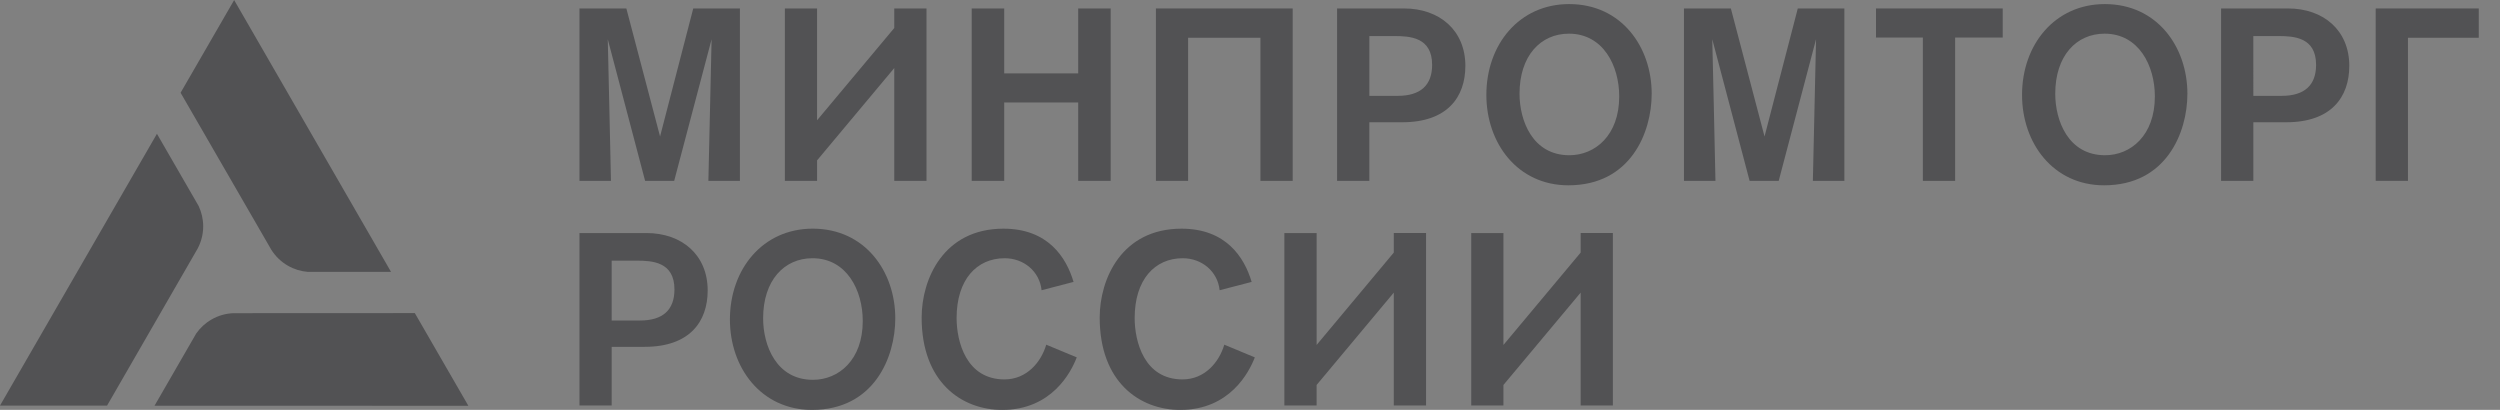 <?xml version="1.0" encoding="UTF-8"?> <!-- Generator: Adobe Illustrator 17.0.0, SVG Export Plug-In . SVG Version: 6.00 Build 0) --> <svg xmlns="http://www.w3.org/2000/svg" xmlns:xlink="http://www.w3.org/1999/xlink" id="Layer_1" x="0px" y="0px" width="172.914px" height="28.351px" viewBox="0 0 172.914 28.351" xml:space="preserve"><rect x="0" y="0" width="172.914" height="28.351" fill="#808080" stroke="none"/> <g> <path fill="#FFFFFF" d="M7.406-140.383l6.267-10.865c0.242-0.458,0.381-0.981,0.381-1.533c0-0.502-0.115-0.981-0.315-1.406 l-2.884-4.995L0.001-140.383H7.406z"></path> <path fill="#FFFFFF" d="M28.691-146.779l-12.542,0.005c-0.518,0.019-1.04,0.161-1.521,0.439c-0.434,0.249-0.792,0.586-1.059,0.972 l-2.881,4.991l21.708,0.005L28.691-146.779z"></path> <path fill="#FFFFFF" d="M12.492-162.02l6.275,10.86c0.276,0.439,0.659,0.82,1.14,1.099c0.435,0.249,0.904,0.391,1.375,0.43h5.765 l-10.851-18.8L12.492-162.02z"></path> <g> <g> <path fill="#FFFFFF" d="M48.996-155.925c0-0.283,0.222-9.796,0.222-9.796l-2.588,9.796h-2.01l-2.583-9.796 c0,0,0.22,9.409,0.22,9.796h-2.178v-11.925h3.243l2.332,8.853l2.295-8.853h3.228v11.925H48.996z"></path> <path fill="#FFFFFF" d="M64.083-155.925h-2.229v-7.804l-5.34,6.387v1.416h-2.227v-11.925h2.227v7.734l5.34-6.382v-1.352h2.229 V-155.925z"></path> <path fill="#FFFFFF" d="M74.574-155.925v-5.421h-5.117v5.421h-2.249v-11.925h2.249v4.493h5.117v-4.493h2.247v11.925H74.574z"></path> <path fill="#FFFFFF" d="M89.41-167.85v11.925h-2.231v-9.898h-5.003v9.898h-2.227v-11.925H89.41z"></path> <path fill="#FFFFFF" d="M97.111-167.85c2.466,0,4.243,1.523,4.243,3.97c0,2.163-1.25,3.901-4.361,3.901h-2.28v4.053h-2.232 v-11.925H97.111z M94.713-161.804h1.958c1.587,0,2.383-0.742,2.383-2.144c0-1.924-1.553-1.992-2.636-1.992h-1.705V-161.804z"></path> <path fill="#FFFFFF" d="M108.532-168.152c3.628,0,5.708,2.974,5.708,6.201c0,2.701-1.469,6.334-5.762,6.334 c-3.51,0-5.673-2.906-5.673-6.251C102.805-165.364,105.084-168.152,108.532-168.152z M108.546-157.698 c1.773,0,3.448-1.367,3.448-4.068c0-2.128-1.113-4.34-3.481-4.34c-1.959,0-3.414,1.533-3.414,4.155 C105.099-160.096,105.998-157.698,108.546-157.698z"></path> <path fill="#FFFFFF" d="M125.389-155.925c0-0.283,0.22-9.796,0.22-9.796l-2.583,9.796h-2.012l-2.584-9.796 c0,0,0.22,9.409,0.22,9.796h-2.177v-11.925h3.243l2.329,8.853l2.3-8.853h3.223v11.925H125.389z"></path> <path fill="#FFFFFF" d="M135.229-165.838v9.913h-2.232v-9.913h-3.242v-2.012h8.765v2.012H135.229z"></path> <path fill="#FFFFFF" d="M145.581-168.152c3.633,0,5.713,2.974,5.713,6.201c0,2.701-1.47,6.334-5.762,6.334 c-3.511,0-5.675-2.906-5.675-6.251C139.856-165.364,142.138-168.152,145.581-168.152z M145.6-157.698 c1.772,0,3.442-1.367,3.442-4.068c0-2.128-1.113-4.34-3.477-4.34c-1.958,0-3.414,1.533-3.414,4.155 C142.152-160.096,143.046-157.698,145.6-157.698z"></path> <path fill="#FFFFFF" d="M158.251-167.85c2.467,0,4.239,1.523,4.239,3.97c0,2.163-1.25,3.901-4.356,3.901h-2.28v4.053h-2.232 v-11.925H158.251z M155.854-161.804h1.958c1.587,0,2.383-0.742,2.383-2.144c0-1.924-1.557-1.992-2.637-1.992h-1.704V-161.804z"></path> <path fill="#FFFFFF" d="M171.446-167.85v2.027h-4.898v9.898h-2.232v-11.925H171.446z"></path> </g> <g> <path fill="#FFFFFF" d="M44.707-152.316c2.468,0,4.241,1.523,4.241,3.97c0,2.164-1.25,3.902-4.359,3.902h-2.28v4.052h-2.229 v-11.924H44.707z M42.308-146.267h1.961c1.586,0,2.38-0.742,2.38-2.148c0-1.924-1.553-1.992-2.635-1.992h-1.707V-146.267z"></path> <path fill="#FFFFFF" d="M56.213-152.619c3.631,0,5.709,2.974,5.709,6.201c0,2.701-1.47,6.333-5.761,6.333 c-3.513,0-5.677-2.906-5.677-6.251C50.485-149.831,52.766-152.619,56.213-152.619z M56.228-142.165 c1.775,0,3.445-1.367,3.445-4.067c0-2.129-1.113-4.341-3.477-4.341c-1.961,0-3.414,1.534-3.414,4.156 C52.783-144.562,53.679-142.165,56.228-142.165z"></path> <path fill="#FFFFFF" d="M74.475-143.717c-0.388,1.015-1.724,3.633-5.154,3.633c-2.82,0-5.574-1.924-5.574-6.387 c0-2.651,1.504-6.148,5.66-6.148c3.074,0,4.341,1.978,4.847,3.682l-2.212,0.576c-0.134-1.304-1.233-2.212-2.549-2.212 c-1.943,0-3.328,1.485-3.328,4.137c0,1.621,0.66,4.243,3.311,4.243c1.536,0,2.532-1.187,2.889-2.402L74.475-143.717z"></path> <path fill="#FFFFFF" d="M86.79-143.717c-0.391,1.015-1.724,3.633-5.154,3.633c-2.82,0-5.575-1.924-5.575-6.387 c0-2.651,1.505-6.148,5.661-6.148c3.074,0,4.341,1.978,4.849,3.682l-2.214,0.576c-0.135-1.304-1.233-2.212-2.549-2.212 c-1.944,0-3.328,1.485-3.328,4.137c0,1.621,0.656,4.243,3.311,4.243c1.536,0,2.531-1.187,2.888-2.402L86.79-143.717z"></path> <path fill="#FFFFFF" d="M98.634-140.393h-2.232v-7.803l-5.337,6.387v1.416h-2.231v-11.924h2.231v7.74l5.337-6.388v-1.352h2.232 V-140.393z"></path> <path fill="#FFFFFF" d="M111.555-140.393h-2.228v-7.803l-5.341,6.387v1.416h-2.227v-11.924h2.227v7.74l5.341-6.388v-1.352h2.228 V-140.393z"></path> </g> </g> </g> <g> <path fill="#FFFFFF" d="M7.406-55.343l6.267-10.865c0.242-0.458,0.381-0.98,0.381-1.533c0-0.502-0.115-0.98-0.315-1.406 l-2.884-4.994L0.001-55.343H7.406z"></path> <path fill="#FFFFFF" d="M28.691-61.739l-12.542,0.006c-0.518,0.018-1.04,0.16-1.521,0.438c-0.434,0.249-0.792,0.587-1.059,0.972 l-2.881,4.99l21.708,0.006L28.691-61.739z"></path> <path fill="#FFFFFF" d="M12.492-76.979l6.275,10.86c0.276,0.439,0.659,0.82,1.14,1.099c0.435,0.25,0.904,0.391,1.375,0.43h5.765 l-10.851-18.8L12.492-76.979z"></path> <g> <g> <path fill="#FFFFFF" d="M48.996-70.885c0-0.283,0.222-9.796,0.222-9.796l-2.588,9.796h-2.01l-2.583-9.796 c0,0,0.22,9.409,0.22,9.796h-2.178V-82.81h3.243l2.332,8.854l2.295-8.854h3.228v11.925H48.996z"></path> <path fill="#FFFFFF" d="M64.083-70.885h-2.229v-7.804l-5.34,6.387v1.417h-2.227V-82.81h2.227v7.734l5.34-6.383v-1.352h2.229 V-70.885z"></path> <path fill="#FFFFFF" d="M74.574-70.885v-5.421h-5.117v5.421h-2.249V-82.81h2.249v4.492h5.117v-4.492h2.247v11.925H74.574z"></path> <path fill="#FFFFFF" d="M89.41-82.81v11.925h-2.231v-9.897h-5.003v9.897h-2.227V-82.81H89.41z"></path> <path fill="#FFFFFF" d="M97.111-82.81c2.466,0,4.243,1.523,4.243,3.971c0,2.162-1.25,3.9-4.361,3.9h-2.28v4.054h-2.232V-82.81 H97.111z M94.713-76.765h1.958c1.587,0,2.383-0.742,2.383-2.144c0-1.924-1.553-1.992-2.636-1.992h-1.705V-76.765z"></path> <path fill="#FFFFFF" d="M108.532-83.112c3.628,0,5.708,2.975,5.708,6.201c0,2.701-1.469,6.334-5.762,6.334 c-3.51,0-5.673-2.906-5.673-6.251C102.805-80.323,105.084-83.112,108.532-83.112z M108.546-72.657 c1.773,0,3.448-1.367,3.448-4.068c0-2.129-1.113-4.34-3.481-4.34c-1.959,0-3.414,1.533-3.414,4.154 C105.099-75.056,105.998-72.657,108.546-72.657z"></path> <path fill="#FFFFFF" d="M125.389-70.885c0-0.283,0.22-9.796,0.22-9.796l-2.583,9.796h-2.012l-2.584-9.796 c0,0,0.22,9.409,0.22,9.796h-2.177V-82.81h3.243l2.329,8.854l2.3-8.854h3.223v11.925H125.389z"></path> <path fill="#FFFFFF" d="M135.229-80.798v9.913h-2.232v-9.913h-3.242v-2.012h8.765v2.012H135.229z"></path> <path fill="#FFFFFF" d="M145.581-83.112c3.633,0,5.713,2.975,5.713,6.201c0,2.701-1.47,6.334-5.762,6.334 c-3.511,0-5.675-2.906-5.675-6.251C139.856-80.323,142.138-83.112,145.581-83.112z M145.6-72.657 c1.772,0,3.442-1.367,3.442-4.068c0-2.129-1.113-4.34-3.477-4.34c-1.958,0-3.414,1.533-3.414,4.154 C142.152-75.056,143.046-72.657,145.6-72.657z"></path> <path fill="#FFFFFF" d="M158.251-82.81c2.467,0,4.239,1.523,4.239,3.971c0,2.162-1.25,3.9-4.356,3.9h-2.28v4.054h-2.232V-82.81 H158.251z M155.854-76.765h1.958c1.587,0,2.383-0.742,2.383-2.144c0-1.924-1.557-1.992-2.637-1.992h-1.704V-76.765z"></path> <path fill="#FFFFFF" d="M171.446-82.81v2.027h-4.898v9.897h-2.232V-82.81H171.446z"></path> </g> <g> <path fill="#FFFFFF" d="M44.707-67.276c2.468,0,4.241,1.523,4.241,3.97c0,2.163-1.25,3.901-4.359,3.901h-2.28v4.053h-2.229 v-11.924H44.707z M42.308-61.227h1.961c1.586,0,2.38-0.742,2.38-2.148c0-1.924-1.553-1.992-2.635-1.992h-1.707V-61.227z"></path> <path fill="#FFFFFF" d="M56.213-67.579c3.631,0,5.709,2.974,5.709,6.201c0,2.701-1.47,6.334-5.761,6.334 c-3.513,0-5.677-2.906-5.677-6.251C50.485-64.791,52.766-67.579,56.213-67.579z M56.228-57.125c1.775,0,3.445-1.366,3.445-4.067 c0-2.129-1.113-4.342-3.477-4.342c-1.961,0-3.414,1.534-3.414,4.156C52.783-59.522,53.679-57.125,56.228-57.125z"></path> <path fill="#FFFFFF" d="M74.475-58.677c-0.388,1.015-1.724,3.633-5.154,3.633c-2.82,0-5.574-1.925-5.574-6.387 c0-2.652,1.504-6.148,5.66-6.148c3.074,0,4.341,1.978,4.847,3.682l-2.212,0.576c-0.134-1.304-1.233-2.213-2.549-2.213 c-1.943,0-3.328,1.485-3.328,4.137c0,1.621,0.66,4.244,3.311,4.244c1.536,0,2.532-1.188,2.889-2.402L74.475-58.677z"></path> <path fill="#FFFFFF" d="M86.79-58.677c-0.391,1.015-1.724,3.633-5.154,3.633c-2.82,0-5.575-1.925-5.575-6.387 c0-2.652,1.505-6.148,5.661-6.148c3.074,0,4.341,1.978,4.849,3.682l-2.214,0.576c-0.135-1.304-1.233-2.213-2.549-2.213 c-1.944,0-3.328,1.485-3.328,4.137c0,1.621,0.656,4.244,3.311,4.244c1.536,0,2.531-1.188,2.888-2.402L86.79-58.677z"></path> <path fill="#FFFFFF" d="M98.634-55.353h-2.232v-7.803l-5.337,6.387v1.416h-2.231v-11.924h2.231v7.74l5.337-6.389v-1.352h2.232 V-55.353z"></path> <path fill="#FFFFFF" d="M111.555-55.353h-2.228v-7.803l-5.341,6.387v1.416h-2.227v-11.924h2.227v7.74l5.341-6.389v-1.352h2.228 V-55.353z"></path> </g> </g> </g> <g> <path fill="#525254" d="M7.406,28.052l6.267-10.865c0.242-0.458,0.381-0.981,0.381-1.533c0-0.502-0.115-0.981-0.315-1.406 l-2.884-4.994L0,28.052H7.406z"></path> <path fill="#525254" d="M28.691,21.655l-12.542,0.006c-0.518,0.019-1.04,0.16-1.521,0.438c-0.434,0.249-0.792,0.587-1.059,0.972 l-2.881,4.99l21.707,0.006L28.691,21.655z"></path> <path fill="#525254" d="M12.491,6.415l6.275,10.86c0.276,0.439,0.659,0.82,1.14,1.099c0.434,0.25,0.904,0.391,1.375,0.43h5.765 l-10.851-18.8L12.491,6.415z"></path> <g> <g> <path fill="#525254" d="M48.996,12.51c0-0.283,0.222-9.796,0.222-9.796l-2.588,9.796h-2.01l-2.583-9.796 c0,0,0.22,9.409,0.22,9.796h-2.178V0.585h3.243l2.332,8.854l2.295-8.854h3.228V12.51H48.996z"></path> <path fill="#525254" d="M64.082,12.51h-2.229V4.706l-5.34,6.387v1.417h-2.227V0.585h2.227v7.734l5.34-6.383V0.585h2.229V12.51z"></path> <path fill="#525254" d="M74.574,12.51V7.089h-5.117v5.421h-2.249V0.585h2.249v4.492h5.117V0.585h2.247V12.51H74.574z"></path> <path fill="#525254" d="M89.41,0.585V12.51h-2.231V2.612h-5.003v9.897h-2.227V0.585H89.41z"></path> <path fill="#525254" d="M97.11,0.585c2.466,0,4.243,1.524,4.243,3.971c0,2.162-1.25,3.9-4.361,3.9h-2.28v4.054h-2.232V0.585 H97.11z M94.713,6.63h1.958c1.587,0,2.383-0.742,2.383-2.144c0-1.924-1.553-1.992-2.636-1.992h-1.705V6.63z"></path> <path fill="#525254" d="M108.531,0.282c3.628,0,5.709,2.975,5.709,6.201c0,2.701-1.469,6.334-5.762,6.334 c-3.51,0-5.673-2.906-5.673-6.251C102.804,3.071,105.084,0.282,108.531,0.282z M108.546,10.737c1.773,0,3.448-1.367,3.448-4.068 c0-2.129-1.113-4.34-3.481-4.34c-1.959,0-3.414,1.533-3.414,4.154C105.099,8.339,105.998,10.737,108.546,10.737z"></path> <path fill="#525254" d="M125.388,12.51c0-0.283,0.22-9.796,0.22-9.796l-2.583,9.796h-2.012l-2.583-9.796 c0,0,0.22,9.409,0.22,9.796h-2.177V0.585h3.243l2.329,8.854l2.3-8.854h3.223V12.51H125.388z"></path> <path fill="#525254" d="M135.228,2.597v9.913h-2.232V2.597h-3.242V0.585h8.765v2.012H135.228z"></path> <path fill="#525254" d="M145.58,0.282c3.633,0,5.713,2.975,5.713,6.201c0,2.701-1.47,6.334-5.762,6.334 c-3.511,0-5.675-2.906-5.675-6.251C139.856,3.071,142.137,0.282,145.58,0.282z M145.6,10.737c1.772,0,3.442-1.367,3.442-4.068 c0-2.129-1.113-4.34-3.477-4.34c-1.958,0-3.413,1.533-3.413,4.154C142.152,8.339,143.045,10.737,145.6,10.737z"></path> <path fill="#525254" d="M158.251,0.585c2.467,0,4.239,1.524,4.239,3.971c0,2.162-1.25,3.9-4.356,3.9h-2.28v4.054h-2.232V0.585 H158.251z M155.854,6.63h1.957c1.587,0,2.383-0.742,2.383-2.144c0-1.924-1.557-1.992-2.637-1.992h-1.704V6.63z"></path> <path fill="#525254" d="M171.445,0.585v2.027h-4.897v9.897h-2.232V0.585H171.445z"></path> </g> <g> <path fill="#525254" d="M44.706,16.118c2.468,0,4.241,1.524,4.241,3.97c0,2.163-1.25,3.901-4.359,3.901h-2.28v4.053h-2.229 V16.118H44.706z M42.308,22.168h1.961c1.586,0,2.38-0.742,2.38-2.148c0-1.924-1.553-1.992-2.635-1.992h-1.707V22.168z"></path> <path fill="#525254" d="M56.213,15.815c3.631,0,5.71,2.974,5.71,6.201c0,2.701-1.47,6.334-5.761,6.334 c-3.513,0-5.677-2.906-5.677-6.251C50.485,18.604,52.765,15.815,56.213,15.815z M56.228,26.27c1.775,0,3.445-1.366,3.445-4.067 c0-2.129-1.113-4.342-3.477-4.342c-1.961,0-3.414,1.534-3.414,4.156C52.782,23.872,53.679,26.27,56.228,26.27z"></path> <path fill="#525254" d="M74.474,24.718c-0.388,1.015-1.724,3.633-5.154,3.633c-2.82,0-5.574-1.925-5.574-6.387 c0-2.652,1.504-6.148,5.66-6.148c3.074,0,4.341,1.977,4.847,3.682l-2.212,0.576c-0.134-1.304-1.233-2.213-2.549-2.213 c-1.943,0-3.328,1.485-3.328,4.137c0,1.621,0.66,4.244,3.311,4.244c1.536,0,2.532-1.188,2.889-2.402L74.474,24.718z"></path> <path fill="#525254" d="M86.79,24.718c-0.391,1.015-1.724,3.633-5.154,3.633c-2.82,0-5.575-1.925-5.575-6.387 c0-2.652,1.505-6.148,5.661-6.148c3.074,0,4.341,1.977,4.849,3.682l-2.214,0.576c-0.135-1.304-1.233-2.213-2.549-2.213 c-1.944,0-3.328,1.485-3.328,4.137c0,1.621,0.656,4.244,3.311,4.244c1.536,0,2.531-1.188,2.888-2.402L86.79,24.718z"></path> <path fill="#525254" d="M98.634,28.042h-2.232v-7.803l-5.337,6.387v1.416h-2.231V16.118h2.231v7.74l5.337-6.389v-1.352h2.232 V28.042z"></path> <path fill="#525254" d="M111.555,28.042h-2.228v-7.803l-5.341,6.387v1.416h-2.227V16.118h2.227v7.74l5.341-6.389v-1.352h2.228 V28.042z"></path> </g> </g> </g> </svg> 